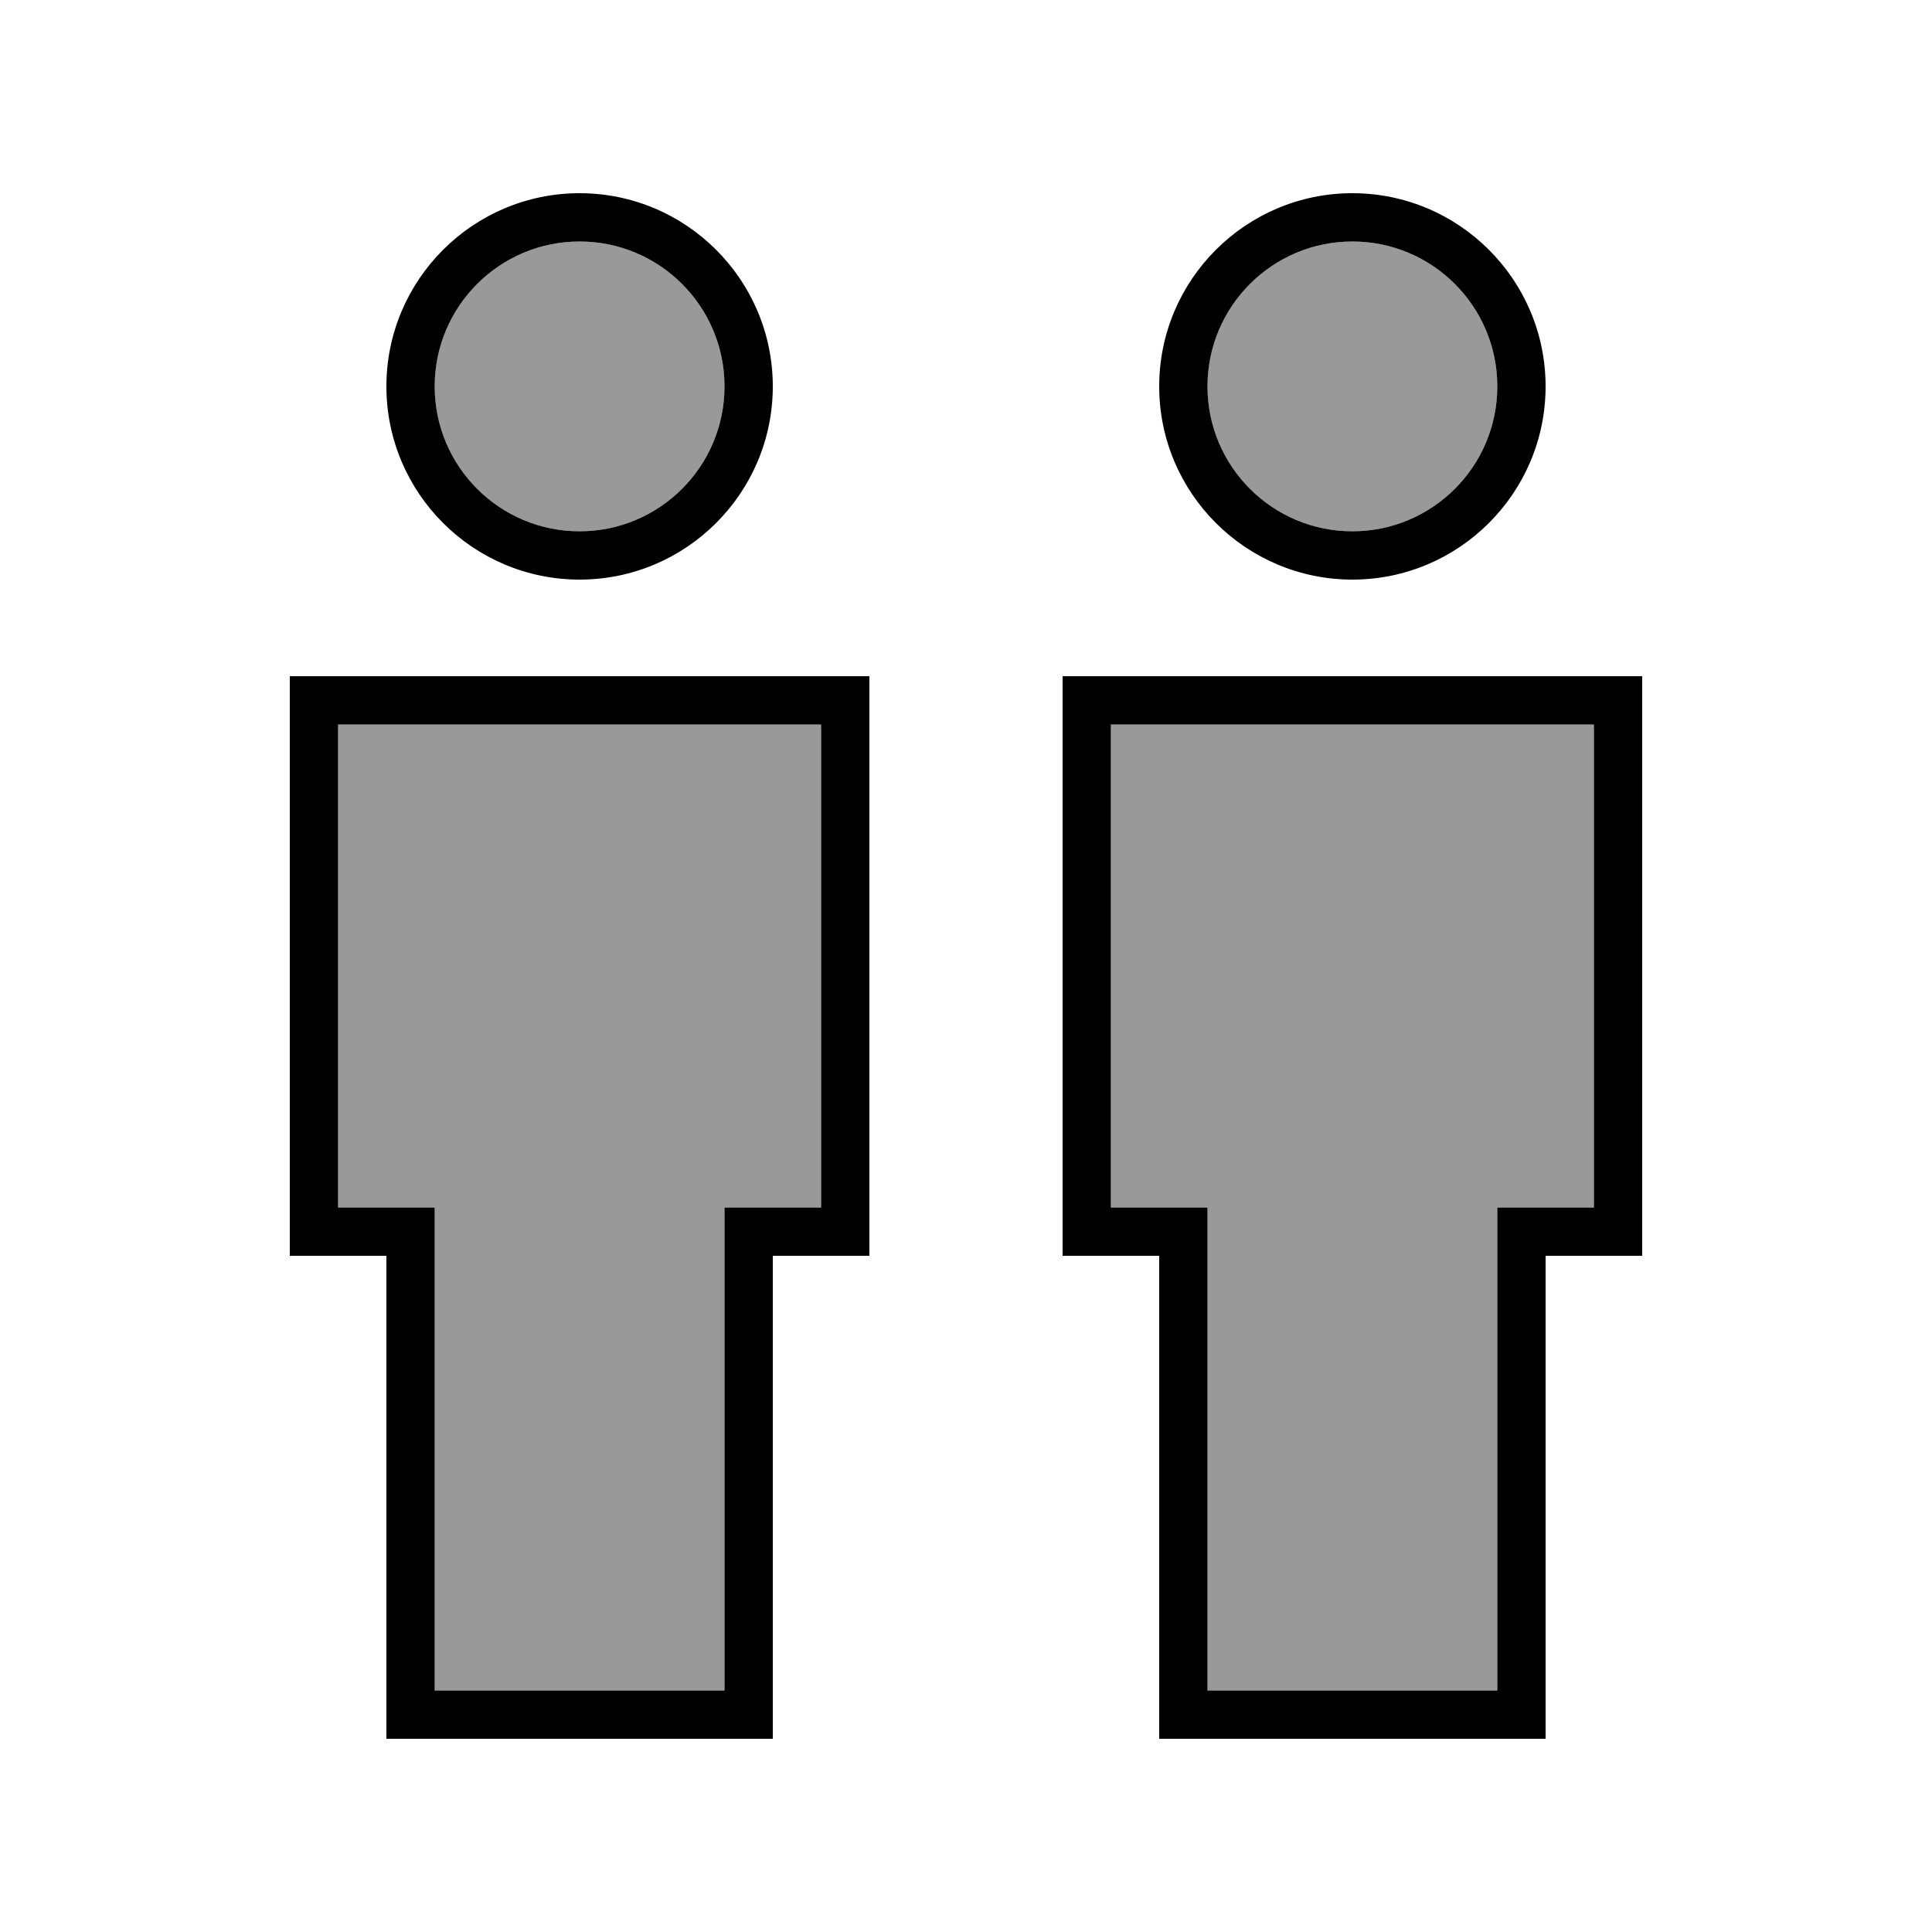 <svg xmlns="http://www.w3.org/2000/svg" viewBox="0 0 640 640"><!--! Font Awesome Pro 7.1.0 by @fontawesome - https://fontawesome.com License - https://fontawesome.com/license (Commercial License) Copyright 2025 Fonticons, Inc. --><path opacity=".4" fill="currentColor" d="M112 240L272 240L272 400L240 400L240 560L144 560L144 400L112 400L112 240zM240 128C240 154.5 218.5 176 192 176C165.5 176 144 154.5 144 128C144 101.5 165.5 80 192 80C218.5 80 240 101.5 240 128zM368 240L528 240L528 400L496 400L496 560L400 560L400 400L368 400L368 240zM496 128C496 154.5 474.5 176 448 176C421.5 176 400 154.5 400 128C400 101.5 421.5 80 448 80C474.5 80 496 101.5 496 128z"/><path fill="currentColor" d="M192 176C218.5 176 240 154.5 240 128C240 101.5 218.5 80 192 80C165.5 80 144 101.5 144 128C144 154.5 165.5 176 192 176zM192 64C227.3 64 256 92.7 256 128C256 163.3 227.3 192 192 192C156.7 192 128 163.3 128 128C128 92.7 156.7 64 192 64zM96 224L288 224L288 416L256 416L256 576L128 576L128 416L96 416L96 224zM112 240L112 400L144 400L144 560L240 560L240 400L272 400L272 240L112 240zM448 176C474.5 176 496 154.5 496 128C496 101.5 474.5 80 448 80C421.5 80 400 101.5 400 128C400 154.5 421.5 176 448 176zM448 64C483.3 64 512 92.7 512 128C512 163.3 483.3 192 448 192C412.7 192 384 163.3 384 128C384 92.7 412.7 64 448 64zM352 224L544 224L544 416L512 416L512 576L384 576L384 416L352 416L352 224zM368 240L368 400L400 400L400 560L496 560L496 400L528 400L528 240L368 240z"/></svg>